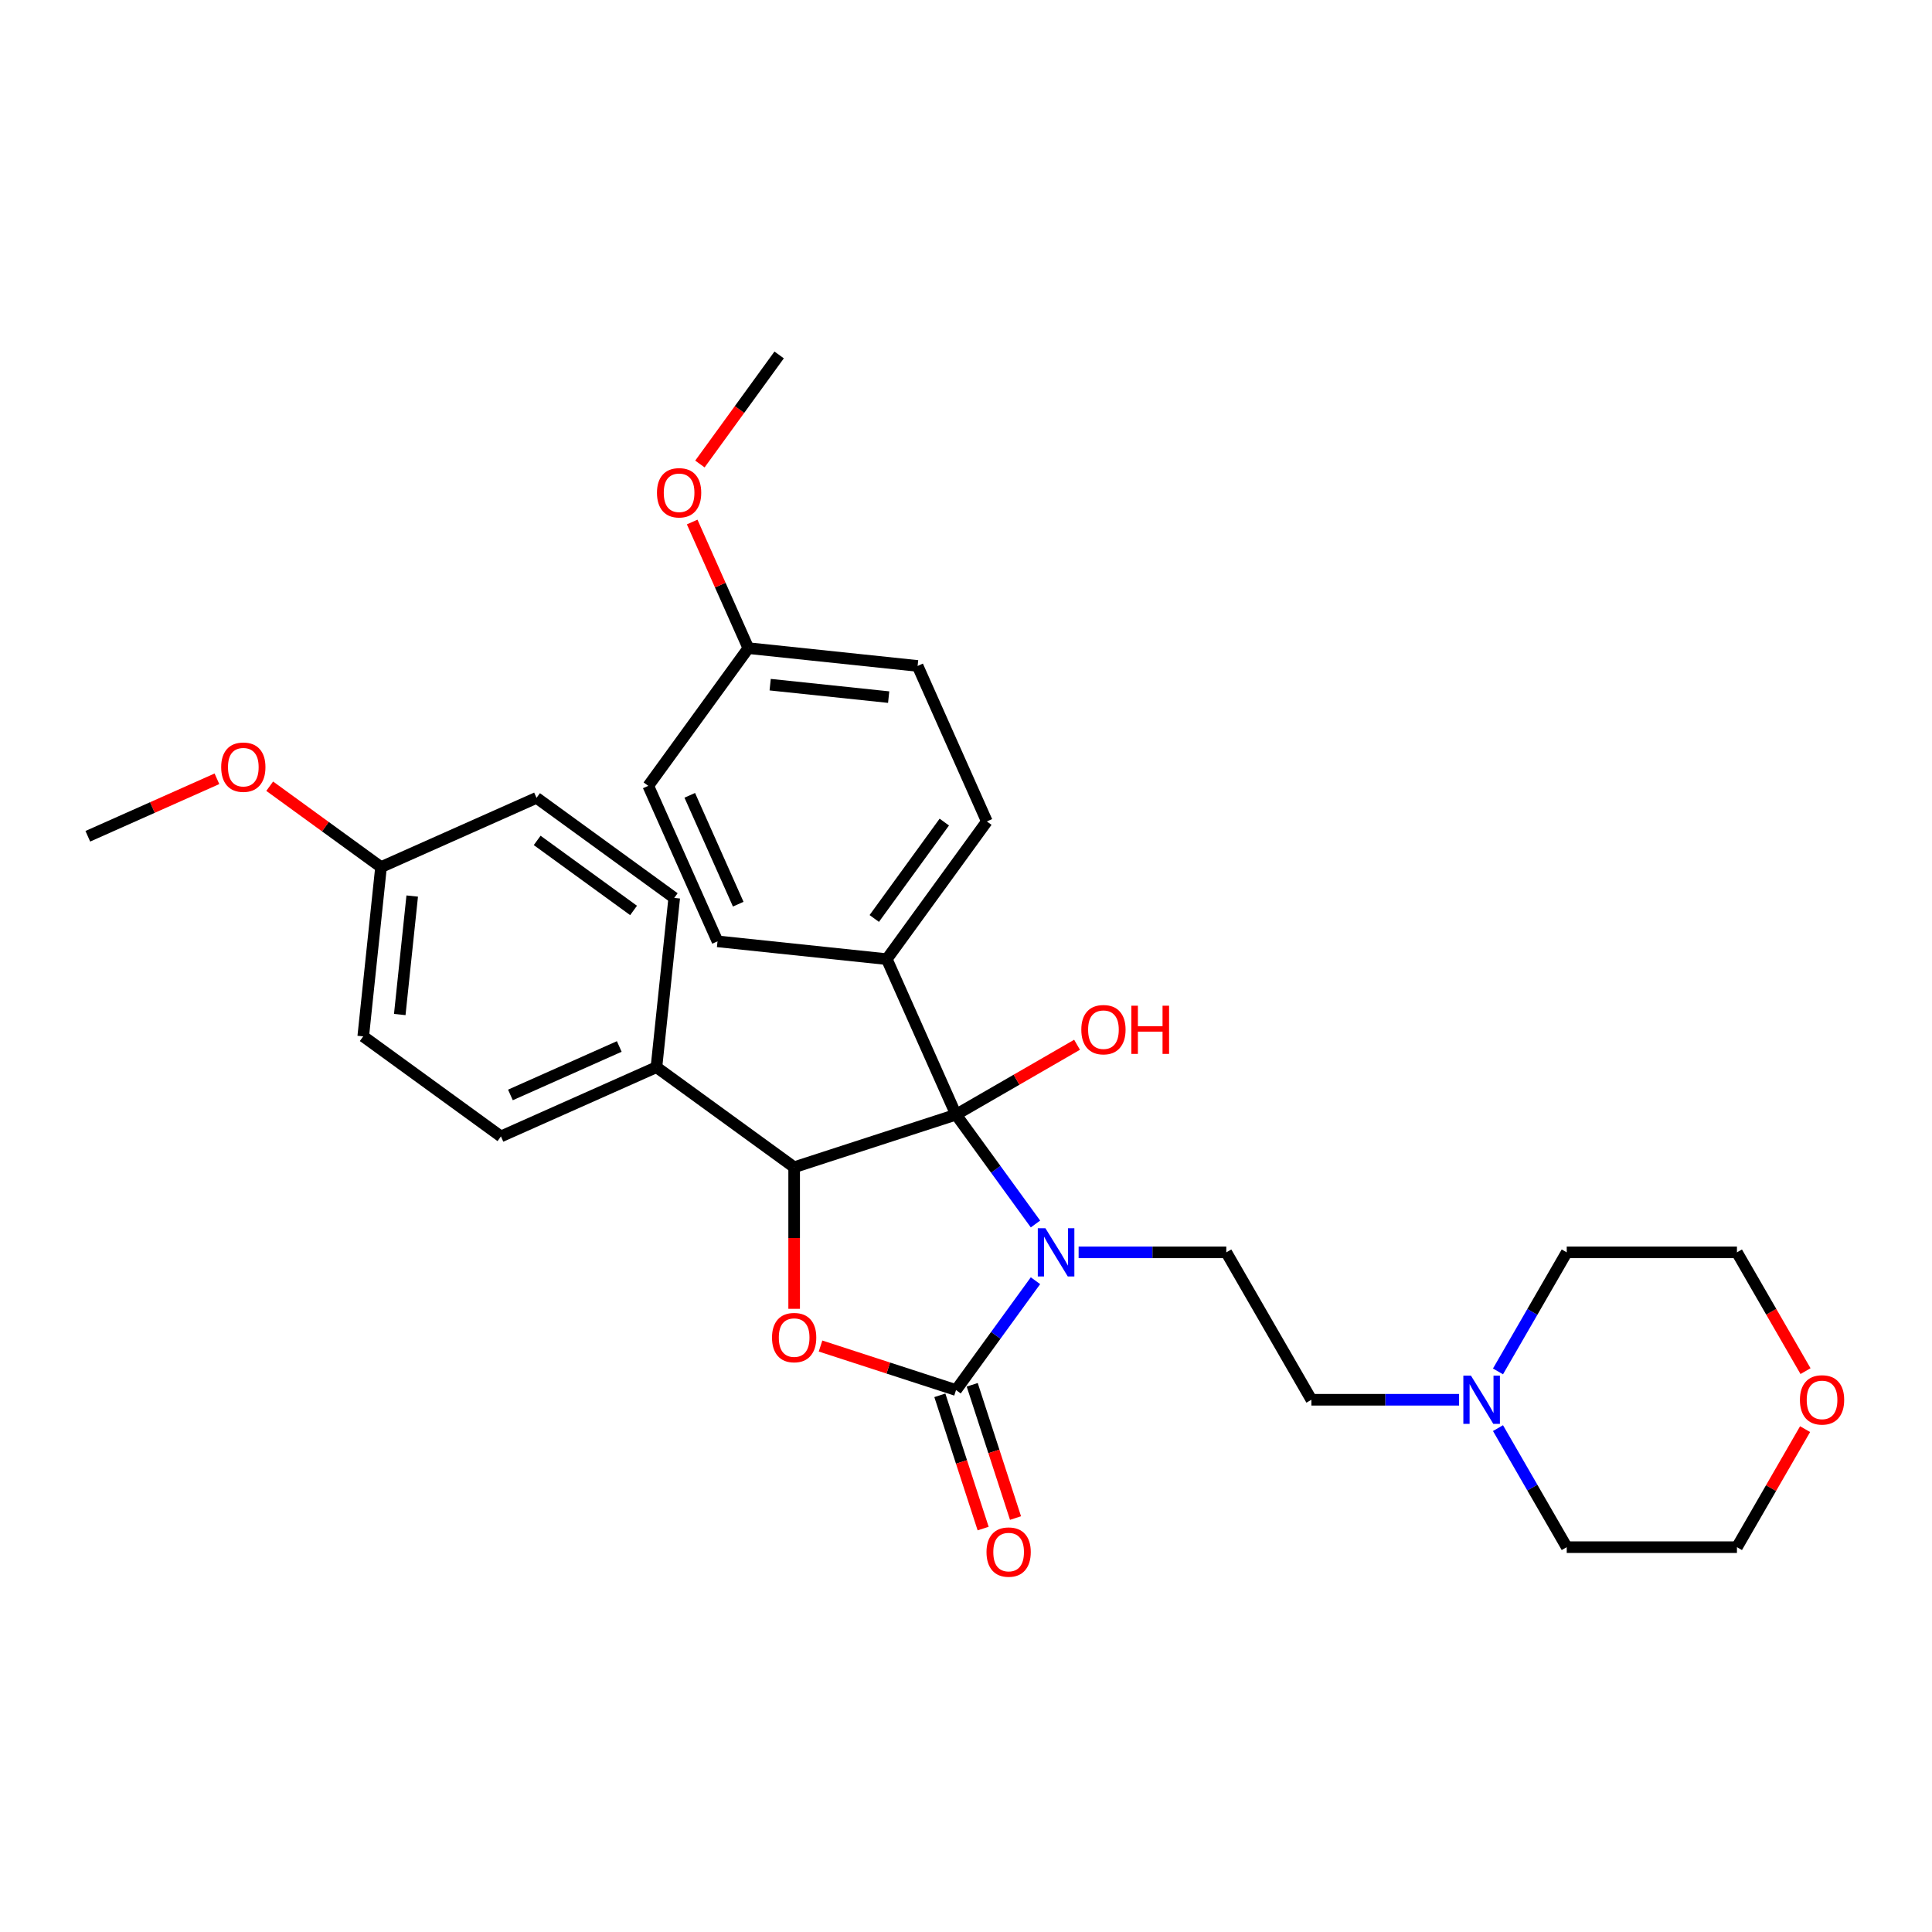 <?xml version='1.0' encoding='iso-8859-1'?>
<svg version='1.1' baseProfile='full'
              xmlns='http://www.w3.org/2000/svg'
                      xmlns:rdkit='http://www.rdkit.org/xml'
                      xmlns:xlink='http://www.w3.org/1999/xlink'
                  xml:space='preserve'
width='1000px' height='1000px' viewBox='0 0 1000 1000'>
<!-- END OF HEADER -->
<rect style='opacity:1.0;fill:#FFFFFF;stroke:none' width='1000' height='1000' x='0' y='0'> </rect>
<path class='bond-0' d='M 535.963,633.536 L 515.402,605.236' style='fill:none;fill-rule:evenodd;stroke:#0000FF;stroke-width:6px;stroke-linecap:butt;stroke-linejoin:miter;stroke-opacity:1' />
<path class='bond-0' d='M 515.402,605.236 L 494.841,576.937' style='fill:none;fill-rule:evenodd;stroke:#000000;stroke-width:6px;stroke-linecap:butt;stroke-linejoin:miter;stroke-opacity:1' />
<path class='bond-1' d='M 535.963,662.892 L 515.402,691.191' style='fill:none;fill-rule:evenodd;stroke:#0000FF;stroke-width:6px;stroke-linecap:butt;stroke-linejoin:miter;stroke-opacity:1' />
<path class='bond-1' d='M 515.402,691.191 L 494.841,719.491' style='fill:none;fill-rule:evenodd;stroke:#000000;stroke-width:6px;stroke-linecap:butt;stroke-linejoin:miter;stroke-opacity:1' />
<path class='bond-4' d='M 558.292,648.214 L 596.511,648.214' style='fill:none;fill-rule:evenodd;stroke:#0000FF;stroke-width:6px;stroke-linecap:butt;stroke-linejoin:miter;stroke-opacity:1' />
<path class='bond-4' d='M 596.511,648.214 L 634.73,648.214' style='fill:none;fill-rule:evenodd;stroke:#000000;stroke-width:6px;stroke-linecap:butt;stroke-linejoin:miter;stroke-opacity:1' />
<path class='bond-3' d='M 494.841,576.937 L 411.05,604.162' style='fill:none;fill-rule:evenodd;stroke:#000000;stroke-width:6px;stroke-linecap:butt;stroke-linejoin:miter;stroke-opacity:1' />
<path class='bond-5' d='M 494.841,576.937 L 459.006,496.45' style='fill:none;fill-rule:evenodd;stroke:#000000;stroke-width:6px;stroke-linecap:butt;stroke-linejoin:miter;stroke-opacity:1' />
<path class='bond-9' d='M 494.841,576.937 L 526.163,558.853' style='fill:none;fill-rule:evenodd;stroke:#000000;stroke-width:6px;stroke-linecap:butt;stroke-linejoin:miter;stroke-opacity:1' />
<path class='bond-9' d='M 526.163,558.853 L 557.485,540.769' style='fill:none;fill-rule:evenodd;stroke:#FF0000;stroke-width:6px;stroke-linecap:butt;stroke-linejoin:miter;stroke-opacity:1' />
<path class='bond-2' d='M 494.841,719.491 L 459.773,708.097' style='fill:none;fill-rule:evenodd;stroke:#000000;stroke-width:6px;stroke-linecap:butt;stroke-linejoin:miter;stroke-opacity:1' />
<path class='bond-2' d='M 459.773,708.097 L 424.706,696.703' style='fill:none;fill-rule:evenodd;stroke:#FF0000;stroke-width:6px;stroke-linecap:butt;stroke-linejoin:miter;stroke-opacity:1' />
<path class='bond-8' d='M 486.462,722.213 L 497.667,756.7' style='fill:none;fill-rule:evenodd;stroke:#000000;stroke-width:6px;stroke-linecap:butt;stroke-linejoin:miter;stroke-opacity:1' />
<path class='bond-8' d='M 497.667,756.7 L 508.872,791.186' style='fill:none;fill-rule:evenodd;stroke:#FF0000;stroke-width:6px;stroke-linecap:butt;stroke-linejoin:miter;stroke-opacity:1' />
<path class='bond-8' d='M 503.22,716.768 L 514.425,751.255' style='fill:none;fill-rule:evenodd;stroke:#000000;stroke-width:6px;stroke-linecap:butt;stroke-linejoin:miter;stroke-opacity:1' />
<path class='bond-8' d='M 514.425,751.255 L 525.63,785.741' style='fill:none;fill-rule:evenodd;stroke:#FF0000;stroke-width:6px;stroke-linecap:butt;stroke-linejoin:miter;stroke-opacity:1' />
<path class='bond-30' d='M 411.05,677.447 L 411.05,640.804' style='fill:none;fill-rule:evenodd;stroke:#FF0000;stroke-width:6px;stroke-linecap:butt;stroke-linejoin:miter;stroke-opacity:1' />
<path class='bond-30' d='M 411.05,640.804 L 411.05,604.162' style='fill:none;fill-rule:evenodd;stroke:#000000;stroke-width:6px;stroke-linecap:butt;stroke-linejoin:miter;stroke-opacity:1' />
<path class='bond-6' d='M 411.05,604.162 L 339.772,552.376' style='fill:none;fill-rule:evenodd;stroke:#000000;stroke-width:6px;stroke-linecap:butt;stroke-linejoin:miter;stroke-opacity:1' />
<path class='bond-10' d='M 634.73,648.214 L 678.782,724.514' style='fill:none;fill-rule:evenodd;stroke:#000000;stroke-width:6px;stroke-linecap:butt;stroke-linejoin:miter;stroke-opacity:1' />
<path class='bond-12' d='M 459.006,496.45 L 510.792,425.173' style='fill:none;fill-rule:evenodd;stroke:#000000;stroke-width:6px;stroke-linecap:butt;stroke-linejoin:miter;stroke-opacity:1' />
<path class='bond-12' d='M 452.518,475.401 L 488.769,425.507' style='fill:none;fill-rule:evenodd;stroke:#000000;stroke-width:6px;stroke-linecap:butt;stroke-linejoin:miter;stroke-opacity:1' />
<path class='bond-13' d='M 459.006,496.45 L 371.385,487.241' style='fill:none;fill-rule:evenodd;stroke:#000000;stroke-width:6px;stroke-linecap:butt;stroke-linejoin:miter;stroke-opacity:1' />
<path class='bond-14' d='M 339.772,552.376 L 259.286,588.211' style='fill:none;fill-rule:evenodd;stroke:#000000;stroke-width:6px;stroke-linecap:butt;stroke-linejoin:miter;stroke-opacity:1' />
<path class='bond-14' d='M 320.532,541.654 L 264.192,566.739' style='fill:none;fill-rule:evenodd;stroke:#000000;stroke-width:6px;stroke-linecap:butt;stroke-linejoin:miter;stroke-opacity:1' />
<path class='bond-15' d='M 339.772,552.376 L 348.982,464.755' style='fill:none;fill-rule:evenodd;stroke:#000000;stroke-width:6px;stroke-linecap:butt;stroke-linejoin:miter;stroke-opacity:1' />
<path class='bond-7' d='M 755.22,724.514 L 717.001,724.514' style='fill:none;fill-rule:evenodd;stroke:#0000FF;stroke-width:6px;stroke-linecap:butt;stroke-linejoin:miter;stroke-opacity:1' />
<path class='bond-7' d='M 717.001,724.514 L 678.782,724.514' style='fill:none;fill-rule:evenodd;stroke:#000000;stroke-width:6px;stroke-linecap:butt;stroke-linejoin:miter;stroke-opacity:1' />
<path class='bond-24' d='M 775.36,709.836 L 793.148,679.025' style='fill:none;fill-rule:evenodd;stroke:#0000FF;stroke-width:6px;stroke-linecap:butt;stroke-linejoin:miter;stroke-opacity:1' />
<path class='bond-24' d='M 793.148,679.025 L 810.937,648.214' style='fill:none;fill-rule:evenodd;stroke:#000000;stroke-width:6px;stroke-linecap:butt;stroke-linejoin:miter;stroke-opacity:1' />
<path class='bond-25' d='M 775.36,739.192 L 793.148,770.002' style='fill:none;fill-rule:evenodd;stroke:#0000FF;stroke-width:6px;stroke-linecap:butt;stroke-linejoin:miter;stroke-opacity:1' />
<path class='bond-25' d='M 793.148,770.002 L 810.937,800.813' style='fill:none;fill-rule:evenodd;stroke:#000000;stroke-width:6px;stroke-linecap:butt;stroke-linejoin:miter;stroke-opacity:1' />
<path class='bond-11' d='M 934.312,739.72 L 916.676,770.267' style='fill:none;fill-rule:evenodd;stroke:#FF0000;stroke-width:6px;stroke-linecap:butt;stroke-linejoin:miter;stroke-opacity:1' />
<path class='bond-11' d='M 916.676,770.267 L 899.04,800.813' style='fill:none;fill-rule:evenodd;stroke:#000000;stroke-width:6px;stroke-linecap:butt;stroke-linejoin:miter;stroke-opacity:1' />
<path class='bond-32' d='M 934.536,709.695 L 916.788,678.954' style='fill:none;fill-rule:evenodd;stroke:#FF0000;stroke-width:6px;stroke-linecap:butt;stroke-linejoin:miter;stroke-opacity:1' />
<path class='bond-32' d='M 916.788,678.954 L 899.04,648.214' style='fill:none;fill-rule:evenodd;stroke:#000000;stroke-width:6px;stroke-linecap:butt;stroke-linejoin:miter;stroke-opacity:1' />
<path class='bond-18' d='M 510.792,425.173 L 474.957,344.687' style='fill:none;fill-rule:evenodd;stroke:#000000;stroke-width:6px;stroke-linecap:butt;stroke-linejoin:miter;stroke-opacity:1' />
<path class='bond-20' d='M 371.385,487.241 L 335.55,406.754' style='fill:none;fill-rule:evenodd;stroke:#000000;stroke-width:6px;stroke-linecap:butt;stroke-linejoin:miter;stroke-opacity:1' />
<path class='bond-20' d='M 382.107,468.001 L 357.023,411.66' style='fill:none;fill-rule:evenodd;stroke:#000000;stroke-width:6px;stroke-linecap:butt;stroke-linejoin:miter;stroke-opacity:1' />
<path class='bond-19' d='M 259.286,588.211 L 188.009,536.425' style='fill:none;fill-rule:evenodd;stroke:#000000;stroke-width:6px;stroke-linecap:butt;stroke-linejoin:miter;stroke-opacity:1' />
<path class='bond-21' d='M 348.982,464.755 L 277.705,412.97' style='fill:none;fill-rule:evenodd;stroke:#000000;stroke-width:6px;stroke-linecap:butt;stroke-linejoin:miter;stroke-opacity:1' />
<path class='bond-21' d='M 327.933,471.243 L 278.039,434.993' style='fill:none;fill-rule:evenodd;stroke:#000000;stroke-width:6px;stroke-linecap:butt;stroke-linejoin:miter;stroke-opacity:1' />
<path class='bond-16' d='M 387.336,335.477 L 335.55,406.754' style='fill:none;fill-rule:evenodd;stroke:#000000;stroke-width:6px;stroke-linecap:butt;stroke-linejoin:miter;stroke-opacity:1' />
<path class='bond-23' d='M 387.336,335.477 L 372.804,302.837' style='fill:none;fill-rule:evenodd;stroke:#000000;stroke-width:6px;stroke-linecap:butt;stroke-linejoin:miter;stroke-opacity:1' />
<path class='bond-23' d='M 372.804,302.837 L 358.272,270.197' style='fill:none;fill-rule:evenodd;stroke:#FF0000;stroke-width:6px;stroke-linecap:butt;stroke-linejoin:miter;stroke-opacity:1' />
<path class='bond-31' d='M 387.336,335.477 L 474.957,344.687' style='fill:none;fill-rule:evenodd;stroke:#000000;stroke-width:6px;stroke-linecap:butt;stroke-linejoin:miter;stroke-opacity:1' />
<path class='bond-31' d='M 398.637,354.383 L 459.972,360.829' style='fill:none;fill-rule:evenodd;stroke:#000000;stroke-width:6px;stroke-linecap:butt;stroke-linejoin:miter;stroke-opacity:1' />
<path class='bond-17' d='M 197.218,448.804 L 277.705,412.97' style='fill:none;fill-rule:evenodd;stroke:#000000;stroke-width:6px;stroke-linecap:butt;stroke-linejoin:miter;stroke-opacity:1' />
<path class='bond-22' d='M 197.218,448.804 L 168.408,427.872' style='fill:none;fill-rule:evenodd;stroke:#000000;stroke-width:6px;stroke-linecap:butt;stroke-linejoin:miter;stroke-opacity:1' />
<path class='bond-22' d='M 168.408,427.872 L 139.597,406.94' style='fill:none;fill-rule:evenodd;stroke:#FF0000;stroke-width:6px;stroke-linecap:butt;stroke-linejoin:miter;stroke-opacity:1' />
<path class='bond-33' d='M 197.218,448.804 L 188.009,536.425' style='fill:none;fill-rule:evenodd;stroke:#000000;stroke-width:6px;stroke-linecap:butt;stroke-linejoin:miter;stroke-opacity:1' />
<path class='bond-33' d='M 213.361,463.789 L 206.914,525.124' style='fill:none;fill-rule:evenodd;stroke:#000000;stroke-width:6px;stroke-linecap:butt;stroke-linejoin:miter;stroke-opacity:1' />
<path class='bond-28' d='M 112.285,403.099 L 78.87,417.976' style='fill:none;fill-rule:evenodd;stroke:#FF0000;stroke-width:6px;stroke-linecap:butt;stroke-linejoin:miter;stroke-opacity:1' />
<path class='bond-28' d='M 78.87,417.976 L 45.455,432.853' style='fill:none;fill-rule:evenodd;stroke:#000000;stroke-width:6px;stroke-linecap:butt;stroke-linejoin:miter;stroke-opacity:1' />
<path class='bond-29' d='M 362.268,240.172 L 382.778,211.943' style='fill:none;fill-rule:evenodd;stroke:#FF0000;stroke-width:6px;stroke-linecap:butt;stroke-linejoin:miter;stroke-opacity:1' />
<path class='bond-29' d='M 382.778,211.943 L 403.287,183.714' style='fill:none;fill-rule:evenodd;stroke:#000000;stroke-width:6px;stroke-linecap:butt;stroke-linejoin:miter;stroke-opacity:1' />
<path class='bond-27' d='M 810.937,648.214 L 899.04,648.214' style='fill:none;fill-rule:evenodd;stroke:#000000;stroke-width:6px;stroke-linecap:butt;stroke-linejoin:miter;stroke-opacity:1' />
<path class='bond-26' d='M 810.937,800.813 L 899.04,800.813' style='fill:none;fill-rule:evenodd;stroke:#000000;stroke-width:6px;stroke-linecap:butt;stroke-linejoin:miter;stroke-opacity:1' />
<path  class='atom-0' d='M 541.111 635.738
L 549.287 648.954
Q 550.098 650.258, 551.402 652.619
Q 552.706 654.98, 552.776 655.121
L 552.776 635.738
L 556.089 635.738
L 556.089 660.689
L 552.671 660.689
L 543.896 646.24
Q 542.874 644.549, 541.781 642.61
Q 540.724 640.672, 540.407 640.073
L 540.407 660.689
L 537.164 660.689
L 537.164 635.738
L 541.111 635.738
' fill='#0000FF'/>
<path  class='atom-3' d='M 399.596 692.336
Q 399.596 686.345, 402.556 682.997
Q 405.517 679.649, 411.05 679.649
Q 416.582 679.649, 419.543 682.997
Q 422.503 686.345, 422.503 692.336
Q 422.503 698.397, 419.507 701.851
Q 416.512 705.27, 411.05 705.27
Q 405.552 705.27, 402.556 701.851
Q 399.596 698.433, 399.596 692.336
M 411.05 702.45
Q 414.856 702.45, 416.9 699.913
Q 418.979 697.34, 418.979 692.336
Q 418.979 687.437, 416.9 684.971
Q 414.856 682.468, 411.05 682.468
Q 407.244 682.468, 405.164 684.935
Q 403.12 687.402, 403.12 692.336
Q 403.12 697.375, 405.164 699.913
Q 407.244 702.45, 411.05 702.45
' fill='#FF0000'/>
<path  class='atom-8' d='M 761.37 712.038
L 769.546 725.254
Q 770.357 726.558, 771.66 728.919
Q 772.964 731.28, 773.035 731.421
L 773.035 712.038
L 776.348 712.038
L 776.348 736.989
L 772.929 736.989
L 764.154 722.54
Q 763.132 720.848, 762.04 718.91
Q 760.982 716.972, 760.665 716.373
L 760.665 736.989
L 757.423 736.989
L 757.423 712.038
L 761.37 712.038
' fill='#0000FF'/>
<path  class='atom-9' d='M 510.613 803.353
Q 510.613 797.362, 513.573 794.014
Q 516.533 790.666, 522.066 790.666
Q 527.599 790.666, 530.559 794.014
Q 533.52 797.362, 533.52 803.353
Q 533.52 809.414, 530.524 812.868
Q 527.529 816.286, 522.066 816.286
Q 516.569 816.286, 513.573 812.868
Q 510.613 809.449, 510.613 803.353
M 522.066 813.467
Q 525.872 813.467, 527.916 810.93
Q 529.996 808.357, 529.996 803.353
Q 529.996 798.454, 527.916 795.987
Q 525.872 793.485, 522.066 793.485
Q 518.26 793.485, 516.181 795.952
Q 514.137 798.419, 514.137 803.353
Q 514.137 808.392, 516.181 810.93
Q 518.26 813.467, 522.066 813.467
' fill='#FF0000'/>
<path  class='atom-10' d='M 559.687 532.955
Q 559.687 526.964, 562.647 523.616
Q 565.608 520.269, 571.141 520.269
Q 576.674 520.269, 579.634 523.616
Q 582.594 526.964, 582.594 532.955
Q 582.594 539.017, 579.599 542.471
Q 576.603 545.889, 571.141 545.889
Q 565.643 545.889, 562.647 542.471
Q 559.687 539.052, 559.687 532.955
M 571.141 543.07
Q 574.947 543.07, 576.991 540.532
Q 579.07 537.96, 579.07 532.955
Q 579.07 528.057, 576.991 525.59
Q 574.947 523.088, 571.141 523.088
Q 567.335 523.088, 565.255 525.555
Q 563.211 528.022, 563.211 532.955
Q 563.211 537.995, 565.255 540.532
Q 567.335 543.07, 571.141 543.07
' fill='#FF0000'/>
<path  class='atom-10' d='M 585.59 520.55
L 588.973 520.55
L 588.973 531.158
L 601.73 531.158
L 601.73 520.55
L 605.113 520.55
L 605.113 545.501
L 601.73 545.501
L 601.73 533.977
L 588.973 533.977
L 588.973 545.501
L 585.59 545.501
L 585.59 520.55
' fill='#FF0000'/>
<path  class='atom-12' d='M 931.639 724.584
Q 931.639 718.593, 934.599 715.245
Q 937.559 711.897, 943.092 711.897
Q 948.625 711.897, 951.585 715.245
Q 954.545 718.593, 954.545 724.584
Q 954.545 730.646, 951.55 734.099
Q 948.554 737.518, 943.092 737.518
Q 937.594 737.518, 934.599 734.099
Q 931.639 730.681, 931.639 724.584
M 943.092 734.698
Q 946.898 734.698, 948.942 732.161
Q 951.021 729.588, 951.021 724.584
Q 951.021 719.686, 948.942 717.219
Q 946.898 714.716, 943.092 714.716
Q 939.286 714.716, 937.207 717.183
Q 935.163 719.65, 935.163 724.584
Q 935.163 729.624, 937.207 732.161
Q 939.286 734.698, 943.092 734.698
' fill='#FF0000'/>
<path  class='atom-23' d='M 114.488 397.089
Q 114.488 391.098, 117.448 387.75
Q 120.408 384.402, 125.941 384.402
Q 131.474 384.402, 134.434 387.75
Q 137.394 391.098, 137.394 397.089
Q 137.394 403.151, 134.399 406.604
Q 131.403 410.023, 125.941 410.023
Q 120.443 410.023, 117.448 406.604
Q 114.488 403.186, 114.488 397.089
M 125.941 407.203
Q 129.747 407.203, 131.791 404.666
Q 133.87 402.093, 133.87 397.089
Q 133.87 392.191, 131.791 389.724
Q 129.747 387.222, 125.941 387.222
Q 122.135 387.222, 120.056 389.688
Q 118.012 392.155, 118.012 397.089
Q 118.012 402.129, 120.056 404.666
Q 122.135 407.203, 125.941 407.203
' fill='#FF0000'/>
<path  class='atom-24' d='M 340.048 255.061
Q 340.048 249.07, 343.008 245.722
Q 345.968 242.374, 351.501 242.374
Q 357.034 242.374, 359.995 245.722
Q 362.955 249.07, 362.955 255.061
Q 362.955 261.123, 359.959 264.576
Q 356.964 267.995, 351.501 267.995
Q 346.004 267.995, 343.008 264.576
Q 340.048 261.158, 340.048 255.061
M 351.501 265.176
Q 355.307 265.176, 357.351 262.638
Q 359.431 260.066, 359.431 255.061
Q 359.431 250.163, 357.351 247.696
Q 355.307 245.194, 351.501 245.194
Q 347.695 245.194, 345.616 247.661
Q 343.572 250.128, 343.572 255.061
Q 343.572 260.101, 345.616 262.638
Q 347.695 265.176, 351.501 265.176
' fill='#FF0000'/>
</svg>
